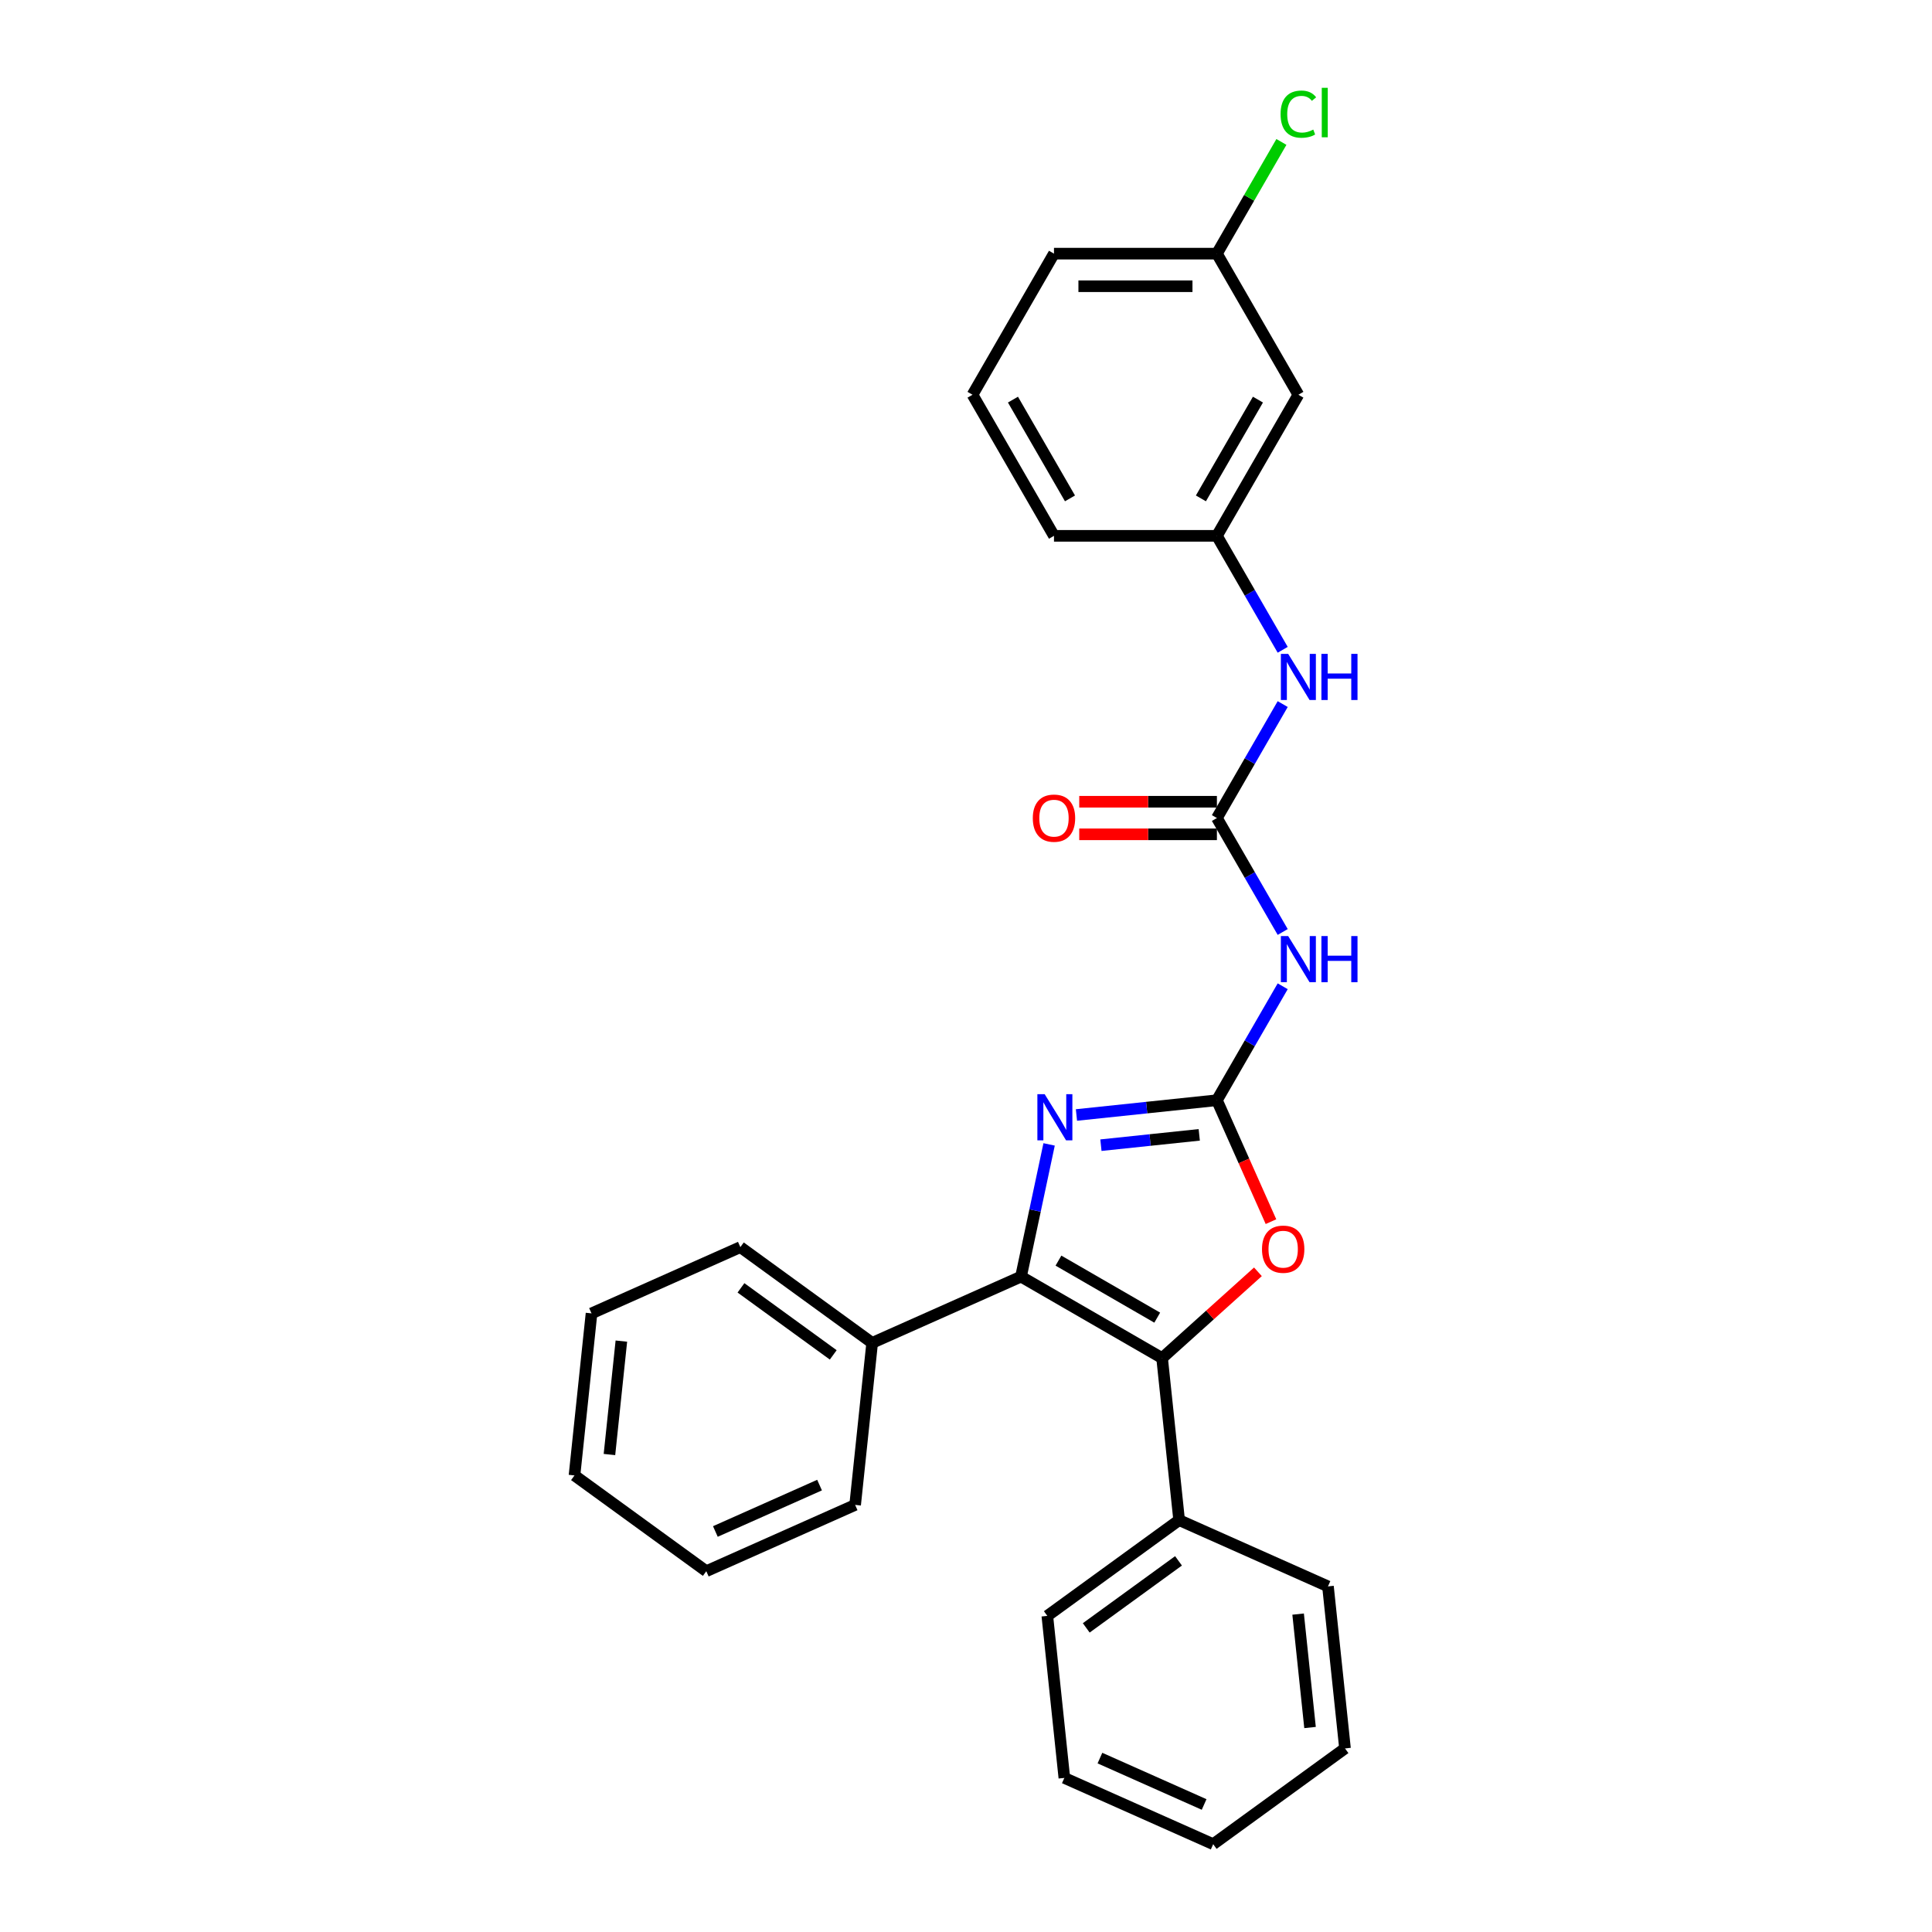 <?xml version='1.0' encoding='iso-8859-1'?>
<svg version='1.1' baseProfile='full'
              xmlns='http://www.w3.org/2000/svg'
                      xmlns:rdkit='http://www.rdkit.org/xml'
                      xmlns:xlink='http://www.w3.org/1999/xlink'
                  xml:space='preserve'
width='1000px' height='1000px' viewBox='0 0 1000 1000'>
<!-- END OF HEADER -->
<rect style='opacity:1.0;fill:#FFFFFF;stroke:none' width='1000' height='1000' x='0' y='0'> </rect>
<path class='bond-1' d='M 629.87,569.476 L 593.519,573.297' style='fill:none;fill-rule:evenodd;stroke:#000000;stroke-width:6px;stroke-linecap:butt;stroke-linejoin:miter;stroke-opacity:1' />
<path class='bond-1' d='M 593.519,573.297 L 557.168,577.118' style='fill:none;fill-rule:evenodd;stroke:#0000FF;stroke-width:6px;stroke-linecap:butt;stroke-linejoin:miter;stroke-opacity:1' />
<path class='bond-1' d='M 620.728,587.396 L 595.282,590.071' style='fill:none;fill-rule:evenodd;stroke:#000000;stroke-width:6px;stroke-linecap:butt;stroke-linejoin:miter;stroke-opacity:1' />
<path class='bond-1' d='M 595.282,590.071 L 569.836,592.745' style='fill:none;fill-rule:evenodd;stroke:#0000FF;stroke-width:6px;stroke-linecap:butt;stroke-linejoin:miter;stroke-opacity:1' />
<path class='bond-3' d='M 629.87,569.476 L 643.863,600.904' style='fill:none;fill-rule:evenodd;stroke:#000000;stroke-width:6px;stroke-linecap:butt;stroke-linejoin:miter;stroke-opacity:1' />
<path class='bond-3' d='M 643.863,600.904 L 657.855,632.331' style='fill:none;fill-rule:evenodd;stroke:#FF0000;stroke-width:6px;stroke-linecap:butt;stroke-linejoin:miter;stroke-opacity:1' />
<path class='bond-4' d='M 629.87,569.476 L 646.897,539.985' style='fill:none;fill-rule:evenodd;stroke:#000000;stroke-width:6px;stroke-linecap:butt;stroke-linejoin:miter;stroke-opacity:1' />
<path class='bond-4' d='M 646.897,539.985 L 663.924,510.494' style='fill:none;fill-rule:evenodd;stroke:#0000FF;stroke-width:6px;stroke-linecap:butt;stroke-linejoin:miter;stroke-opacity:1' />
<path class='bond-0' d='M 528.47,660.778 L 535.743,626.559' style='fill:none;fill-rule:evenodd;stroke:#000000;stroke-width:6px;stroke-linecap:butt;stroke-linejoin:miter;stroke-opacity:1' />
<path class='bond-0' d='M 535.743,626.559 L 543.017,592.341' style='fill:none;fill-rule:evenodd;stroke:#0000FF;stroke-width:6px;stroke-linecap:butt;stroke-linejoin:miter;stroke-opacity:1' />
<path class='bond-7' d='M 528.47,660.778 L 451.431,695.078' style='fill:none;fill-rule:evenodd;stroke:#000000;stroke-width:6px;stroke-linecap:butt;stroke-linejoin:miter;stroke-opacity:1' />
<path class='bond-27' d='M 528.47,660.778 L 601.501,702.943' style='fill:none;fill-rule:evenodd;stroke:#000000;stroke-width:6px;stroke-linecap:butt;stroke-linejoin:miter;stroke-opacity:1' />
<path class='bond-27' d='M 547.857,652.496 L 598.98,682.012' style='fill:none;fill-rule:evenodd;stroke:#000000;stroke-width:6px;stroke-linecap:butt;stroke-linejoin:miter;stroke-opacity:1' />
<path class='bond-2' d='M 601.501,702.943 L 626.3,680.614' style='fill:none;fill-rule:evenodd;stroke:#000000;stroke-width:6px;stroke-linecap:butt;stroke-linejoin:miter;stroke-opacity:1' />
<path class='bond-2' d='M 626.3,680.614 L 651.099,658.285' style='fill:none;fill-rule:evenodd;stroke:#FF0000;stroke-width:6px;stroke-linecap:butt;stroke-linejoin:miter;stroke-opacity:1' />
<path class='bond-8' d='M 601.501,702.943 L 610.316,786.81' style='fill:none;fill-rule:evenodd;stroke:#000000;stroke-width:6px;stroke-linecap:butt;stroke-linejoin:miter;stroke-opacity:1' />
<path class='bond-5' d='M 663.924,482.396 L 646.897,452.904' style='fill:none;fill-rule:evenodd;stroke:#0000FF;stroke-width:6px;stroke-linecap:butt;stroke-linejoin:miter;stroke-opacity:1' />
<path class='bond-5' d='M 646.897,452.904 L 629.87,423.413' style='fill:none;fill-rule:evenodd;stroke:#000000;stroke-width:6px;stroke-linecap:butt;stroke-linejoin:miter;stroke-opacity:1' />
<path class='bond-6' d='M 629.87,423.413 L 646.897,393.922' style='fill:none;fill-rule:evenodd;stroke:#000000;stroke-width:6px;stroke-linecap:butt;stroke-linejoin:miter;stroke-opacity:1' />
<path class='bond-6' d='M 646.897,393.922 L 663.924,364.431' style='fill:none;fill-rule:evenodd;stroke:#0000FF;stroke-width:6px;stroke-linecap:butt;stroke-linejoin:miter;stroke-opacity:1' />
<path class='bond-9' d='M 629.87,414.98 L 594.241,414.98' style='fill:none;fill-rule:evenodd;stroke:#000000;stroke-width:6px;stroke-linecap:butt;stroke-linejoin:miter;stroke-opacity:1' />
<path class='bond-9' d='M 594.241,414.98 L 558.612,414.98' style='fill:none;fill-rule:evenodd;stroke:#FF0000;stroke-width:6px;stroke-linecap:butt;stroke-linejoin:miter;stroke-opacity:1' />
<path class='bond-9' d='M 629.87,431.846 L 594.241,431.846' style='fill:none;fill-rule:evenodd;stroke:#000000;stroke-width:6px;stroke-linecap:butt;stroke-linejoin:miter;stroke-opacity:1' />
<path class='bond-9' d='M 594.241,431.846 L 558.612,431.846' style='fill:none;fill-rule:evenodd;stroke:#FF0000;stroke-width:6px;stroke-linecap:butt;stroke-linejoin:miter;stroke-opacity:1' />
<path class='bond-10' d='M 663.924,336.333 L 646.897,306.841' style='fill:none;fill-rule:evenodd;stroke:#0000FF;stroke-width:6px;stroke-linecap:butt;stroke-linejoin:miter;stroke-opacity:1' />
<path class='bond-10' d='M 646.897,306.841 L 629.87,277.35' style='fill:none;fill-rule:evenodd;stroke:#000000;stroke-width:6px;stroke-linecap:butt;stroke-linejoin:miter;stroke-opacity:1' />
<path class='bond-16' d='M 451.431,695.078 L 383.207,645.51' style='fill:none;fill-rule:evenodd;stroke:#000000;stroke-width:6px;stroke-linecap:butt;stroke-linejoin:miter;stroke-opacity:1' />
<path class='bond-16' d='M 431.284,701.288 L 383.527,666.59' style='fill:none;fill-rule:evenodd;stroke:#000000;stroke-width:6px;stroke-linecap:butt;stroke-linejoin:miter;stroke-opacity:1' />
<path class='bond-19' d='M 451.431,695.078 L 442.616,778.945' style='fill:none;fill-rule:evenodd;stroke:#000000;stroke-width:6px;stroke-linecap:butt;stroke-linejoin:miter;stroke-opacity:1' />
<path class='bond-17' d='M 610.316,786.81 L 542.092,836.378' style='fill:none;fill-rule:evenodd;stroke:#000000;stroke-width:6px;stroke-linecap:butt;stroke-linejoin:miter;stroke-opacity:1' />
<path class='bond-17' d='M 609.996,807.89 L 562.239,842.588' style='fill:none;fill-rule:evenodd;stroke:#000000;stroke-width:6px;stroke-linecap:butt;stroke-linejoin:miter;stroke-opacity:1' />
<path class='bond-18' d='M 610.316,786.81 L 687.355,821.11' style='fill:none;fill-rule:evenodd;stroke:#000000;stroke-width:6px;stroke-linecap:butt;stroke-linejoin:miter;stroke-opacity:1' />
<path class='bond-11' d='M 629.87,277.35 L 672.035,204.319' style='fill:none;fill-rule:evenodd;stroke:#000000;stroke-width:6px;stroke-linecap:butt;stroke-linejoin:miter;stroke-opacity:1' />
<path class='bond-11' d='M 621.589,257.963 L 651.104,206.841' style='fill:none;fill-rule:evenodd;stroke:#000000;stroke-width:6px;stroke-linecap:butt;stroke-linejoin:miter;stroke-opacity:1' />
<path class='bond-15' d='M 629.87,277.35 L 545.541,277.35' style='fill:none;fill-rule:evenodd;stroke:#000000;stroke-width:6px;stroke-linecap:butt;stroke-linejoin:miter;stroke-opacity:1' />
<path class='bond-12' d='M 672.035,204.319 L 629.87,131.287' style='fill:none;fill-rule:evenodd;stroke:#000000;stroke-width:6px;stroke-linecap:butt;stroke-linejoin:miter;stroke-opacity:1' />
<path class='bond-13' d='M 629.87,131.287 L 646.561,102.378' style='fill:none;fill-rule:evenodd;stroke:#000000;stroke-width:6px;stroke-linecap:butt;stroke-linejoin:miter;stroke-opacity:1' />
<path class='bond-13' d='M 646.561,102.378 L 663.252,73.469' style='fill:none;fill-rule:evenodd;stroke:#00CC00;stroke-width:6px;stroke-linecap:butt;stroke-linejoin:miter;stroke-opacity:1' />
<path class='bond-30' d='M 629.87,131.287 L 545.541,131.287' style='fill:none;fill-rule:evenodd;stroke:#000000;stroke-width:6px;stroke-linecap:butt;stroke-linejoin:miter;stroke-opacity:1' />
<path class='bond-30' d='M 617.221,148.153 L 558.19,148.153' style='fill:none;fill-rule:evenodd;stroke:#000000;stroke-width:6px;stroke-linecap:butt;stroke-linejoin:miter;stroke-opacity:1' />
<path class='bond-14' d='M 503.376,204.319 L 545.541,277.35' style='fill:none;fill-rule:evenodd;stroke:#000000;stroke-width:6px;stroke-linecap:butt;stroke-linejoin:miter;stroke-opacity:1' />
<path class='bond-14' d='M 524.307,206.841 L 553.822,257.963' style='fill:none;fill-rule:evenodd;stroke:#000000;stroke-width:6px;stroke-linecap:butt;stroke-linejoin:miter;stroke-opacity:1' />
<path class='bond-20' d='M 503.376,204.319 L 545.541,131.287' style='fill:none;fill-rule:evenodd;stroke:#000000;stroke-width:6px;stroke-linecap:butt;stroke-linejoin:miter;stroke-opacity:1' />
<path class='bond-21' d='M 383.207,645.51 L 306.168,679.81' style='fill:none;fill-rule:evenodd;stroke:#000000;stroke-width:6px;stroke-linecap:butt;stroke-linejoin:miter;stroke-opacity:1' />
<path class='bond-22' d='M 542.092,836.378 L 550.907,920.246' style='fill:none;fill-rule:evenodd;stroke:#000000;stroke-width:6px;stroke-linecap:butt;stroke-linejoin:miter;stroke-opacity:1' />
<path class='bond-23' d='M 687.355,821.11 L 696.17,904.978' style='fill:none;fill-rule:evenodd;stroke:#000000;stroke-width:6px;stroke-linecap:butt;stroke-linejoin:miter;stroke-opacity:1' />
<path class='bond-23' d='M 671.904,835.453 L 678.074,894.161' style='fill:none;fill-rule:evenodd;stroke:#000000;stroke-width:6px;stroke-linecap:butt;stroke-linejoin:miter;stroke-opacity:1' />
<path class='bond-24' d='M 442.616,778.945 L 365.577,813.245' style='fill:none;fill-rule:evenodd;stroke:#000000;stroke-width:6px;stroke-linecap:butt;stroke-linejoin:miter;stroke-opacity:1' />
<path class='bond-24' d='M 424.2,768.683 L 370.273,792.693' style='fill:none;fill-rule:evenodd;stroke:#000000;stroke-width:6px;stroke-linecap:butt;stroke-linejoin:miter;stroke-opacity:1' />
<path class='bond-29' d='M 306.168,679.81 L 297.353,763.678' style='fill:none;fill-rule:evenodd;stroke:#000000;stroke-width:6px;stroke-linecap:butt;stroke-linejoin:miter;stroke-opacity:1' />
<path class='bond-29' d='M 321.619,694.153 L 315.449,752.861' style='fill:none;fill-rule:evenodd;stroke:#000000;stroke-width:6px;stroke-linecap:butt;stroke-linejoin:miter;stroke-opacity:1' />
<path class='bond-28' d='M 550.907,920.246 L 627.946,954.545' style='fill:none;fill-rule:evenodd;stroke:#000000;stroke-width:6px;stroke-linecap:butt;stroke-linejoin:miter;stroke-opacity:1' />
<path class='bond-28' d='M 569.323,909.983 L 623.25,933.993' style='fill:none;fill-rule:evenodd;stroke:#000000;stroke-width:6px;stroke-linecap:butt;stroke-linejoin:miter;stroke-opacity:1' />
<path class='bond-25' d='M 696.17,904.978 L 627.946,954.545' style='fill:none;fill-rule:evenodd;stroke:#000000;stroke-width:6px;stroke-linecap:butt;stroke-linejoin:miter;stroke-opacity:1' />
<path class='bond-26' d='M 365.577,813.245 L 297.353,763.678' style='fill:none;fill-rule:evenodd;stroke:#000000;stroke-width:6px;stroke-linecap:butt;stroke-linejoin:miter;stroke-opacity:1' />
<path  class='atom-2' d='M 540.724 566.35
L 548.55 579
Q 549.325 580.248, 550.574 582.508
Q 551.822 584.768, 551.889 584.903
L 551.889 566.35
L 555.06 566.35
L 555.06 590.232
L 551.788 590.232
L 543.389 576.402
Q 542.41 574.783, 541.365 572.928
Q 540.353 571.073, 540.049 570.499
L 540.049 590.232
L 536.946 590.232
L 536.946 566.35
L 540.724 566.35
' fill='#0000FF'/>
<path  class='atom-4' d='M 653.208 646.583
Q 653.208 640.848, 656.041 637.644
Q 658.874 634.439, 664.17 634.439
Q 669.466 634.439, 672.3 637.644
Q 675.133 640.848, 675.133 646.583
Q 675.133 652.385, 672.266 655.69
Q 669.399 658.962, 664.17 658.962
Q 658.908 658.962, 656.041 655.69
Q 653.208 652.418, 653.208 646.583
M 664.17 656.264
Q 667.813 656.264, 669.77 653.835
Q 671.76 651.373, 671.76 646.583
Q 671.76 641.894, 669.77 639.533
Q 667.813 637.138, 664.17 637.138
Q 660.527 637.138, 658.537 639.499
Q 656.581 641.86, 656.581 646.583
Q 656.581 651.406, 658.537 653.835
Q 660.527 656.264, 664.17 656.264
' fill='#FF0000'/>
<path  class='atom-5' d='M 666.756 484.504
L 674.582 497.153
Q 675.358 498.401, 676.606 500.661
Q 677.854 502.921, 677.921 503.056
L 677.921 484.504
L 681.092 484.504
L 681.092 508.386
L 677.82 508.386
L 669.421 494.556
Q 668.443 492.937, 667.397 491.082
Q 666.385 489.226, 666.082 488.653
L 666.082 508.386
L 662.978 508.386
L 662.978 484.504
L 666.756 484.504
' fill='#0000FF'/>
<path  class='atom-5' d='M 683.959 484.504
L 687.198 484.504
L 687.198 494.657
L 699.409 494.657
L 699.409 484.504
L 702.647 484.504
L 702.647 508.386
L 699.409 508.386
L 699.409 497.356
L 687.198 497.356
L 687.198 508.386
L 683.959 508.386
L 683.959 484.504
' fill='#0000FF'/>
<path  class='atom-7' d='M 666.756 338.441
L 674.582 351.09
Q 675.358 352.338, 676.606 354.598
Q 677.854 356.858, 677.921 356.993
L 677.921 338.441
L 681.092 338.441
L 681.092 362.323
L 677.82 362.323
L 669.421 348.493
Q 668.443 346.874, 667.397 345.018
Q 666.385 343.163, 666.082 342.59
L 666.082 362.323
L 662.978 362.323
L 662.978 338.441
L 666.756 338.441
' fill='#0000FF'/>
<path  class='atom-7' d='M 683.959 338.441
L 687.198 338.441
L 687.198 348.594
L 699.409 348.594
L 699.409 338.441
L 702.647 338.441
L 702.647 362.323
L 699.409 362.323
L 699.409 351.293
L 687.198 351.293
L 687.198 362.323
L 683.959 362.323
L 683.959 338.441
' fill='#0000FF'/>
<path  class='atom-10' d='M 534.578 423.481
Q 534.578 417.746, 537.412 414.542
Q 540.245 411.337, 545.541 411.337
Q 550.837 411.337, 553.67 414.542
Q 556.504 417.746, 556.504 423.481
Q 556.504 429.283, 553.637 432.588
Q 550.769 435.86, 545.541 435.86
Q 540.279 435.86, 537.412 432.588
Q 534.578 429.316, 534.578 423.481
M 545.541 433.162
Q 549.184 433.162, 551.14 430.733
Q 553.131 428.271, 553.131 423.481
Q 553.131 418.792, 551.14 416.431
Q 549.184 414.036, 545.541 414.036
Q 541.898 414.036, 539.908 416.397
Q 537.951 418.758, 537.951 423.481
Q 537.951 428.304, 539.908 430.733
Q 541.898 433.162, 545.541 433.162
' fill='#FF0000'/>
<path  class='atom-14' d='M 662.826 59.082
Q 662.826 53.145, 665.592 50.042
Q 668.392 46.905, 673.688 46.905
Q 678.613 46.905, 681.244 50.379
L 679.018 52.201
Q 677.095 49.671, 673.688 49.671
Q 670.079 49.671, 668.156 52.1
Q 666.267 54.495, 666.267 59.082
Q 666.267 63.805, 668.224 66.233
Q 670.214 68.662, 674.059 68.662
Q 676.69 68.662, 679.76 67.077
L 680.704 69.606
Q 679.456 70.416, 677.567 70.888
Q 675.678 71.361, 673.587 71.361
Q 668.392 71.361, 665.592 68.19
Q 662.826 65.019, 662.826 59.082
' fill='#00CC00'/>
<path  class='atom-14' d='M 684.145 45.455
L 687.248 45.455
L 687.248 71.057
L 684.145 71.057
L 684.145 45.455
' fill='#00CC00'/>
</svg>
